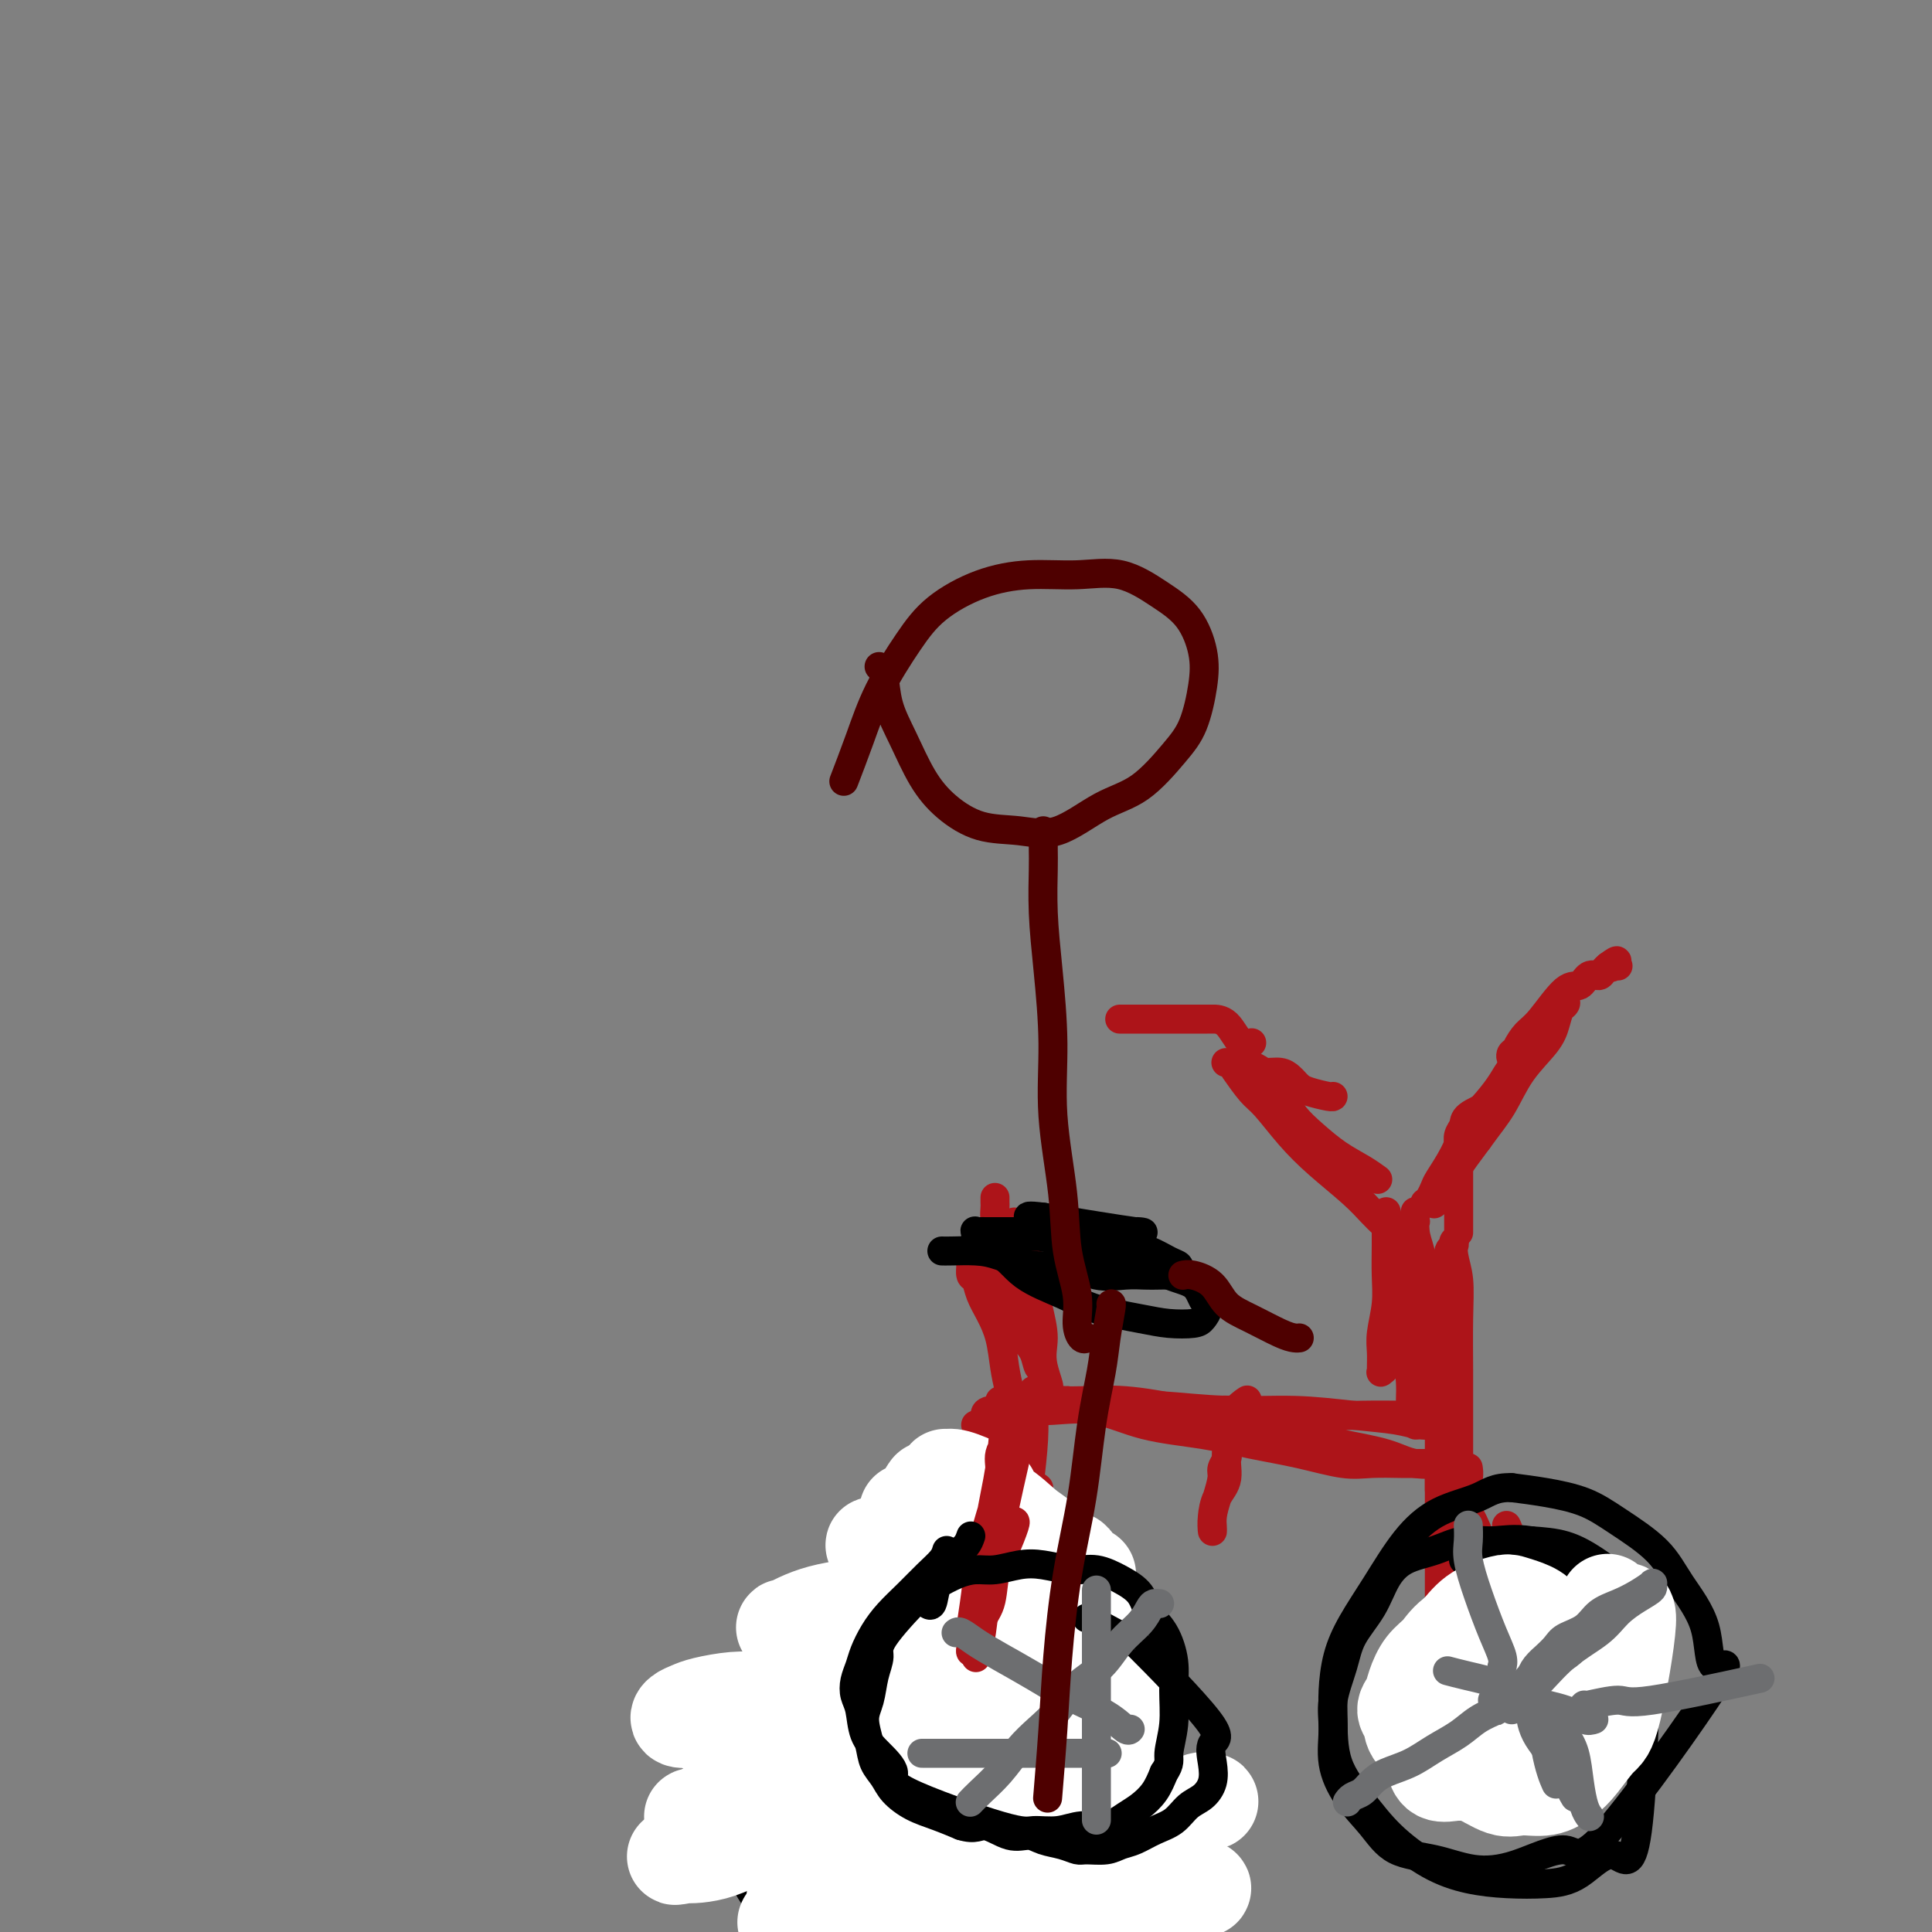 <svg viewBox='0 0 400 400' version='1.1' xmlns='http://www.w3.org/2000/svg' xmlns:xlink='http://www.w3.org/1999/xlink'><rect x="0" y="0" width="400" height="400" fill="#808080" stroke="none"/><g fill='none' stroke='#AD1419' stroke-width='6' stroke-linecap='round' stroke-linejoin='round'><path d='M232,211c0.052,0.000 0.103,0.000 0,0c-0.103,-0.000 -0.361,-0.000 0,0c0.361,0.000 1.342,0.000 2,0c0.658,-0.000 0.992,-0.000 2,0c1.008,0.000 2.689,0.000 4,0c1.311,-0.000 2.250,-0.000 3,0c0.750,0.000 1.310,0.000 2,0c0.690,-0.000 1.509,-0.000 2,0c0.491,0.000 0.655,0.000 1,0c0.345,-0.000 0.872,-0.000 1,0c0.128,0.000 -0.142,0.001 0,0c0.142,-0.001 0.697,-0.004 1,0c0.303,0.004 0.355,0.015 1,0c0.645,-0.015 1.884,-0.056 3,1c1.116,1.056 2.108,3.207 3,4c0.892,0.793 1.683,0.226 2,0c0.317,-0.226 0.158,-0.113 0,0'/><path d='M254,220c0.058,0.002 0.117,0.003 0,0c-0.117,-0.003 -0.408,-0.011 0,0c0.408,0.011 1.516,0.041 2,0c0.484,-0.041 0.343,-0.151 1,0c0.657,0.151 2.112,0.565 3,1c0.888,0.435 1.207,0.890 2,1c0.793,0.110 2.059,-0.125 3,0c0.941,0.125 1.559,0.612 2,1c0.441,0.388 0.707,0.678 1,1c0.293,0.322 0.615,0.675 1,1c0.385,0.325 0.835,0.623 2,1c1.165,0.377 3.044,0.832 4,1c0.956,0.168 0.987,0.048 1,0c0.013,-0.048 0.006,-0.024 0,0'/><path d='M256,222c-0.280,-0.401 -0.560,-0.801 0,0c0.560,0.801 1.959,2.804 3,4c1.041,1.196 1.724,1.584 3,3c1.276,1.416 3.144,3.861 5,6c1.856,2.139 3.699,3.971 6,6c2.301,2.029 5.060,4.255 7,6c1.940,1.745 3.061,3.008 4,4c0.939,0.992 1.697,1.712 2,2c0.303,0.288 0.152,0.144 0,0'/><path d='M262,224c0.073,-0.078 0.146,-0.157 0,0c-0.146,0.157 -0.512,0.548 0,1c0.512,0.452 1.900,0.964 3,2c1.100,1.036 1.910,2.597 3,4c1.090,1.403 2.461,2.650 4,4c1.539,1.350 3.248,2.805 5,4c1.752,1.195 3.549,2.129 5,3c1.451,0.871 2.558,1.677 3,2c0.442,0.323 0.221,0.161 0,0'/><path d='M302,255c0.000,0.161 0.000,0.322 0,0c-0.000,-0.322 -0.000,-1.125 0,-2c0.000,-0.875 0.000,-1.820 0,-3c-0.000,-1.180 -0.001,-2.595 0,-4c0.001,-1.405 0.004,-2.799 0,-4c-0.004,-1.201 -0.015,-2.208 0,-3c0.015,-0.792 0.057,-1.368 0,-2c-0.057,-0.632 -0.211,-1.318 0,-2c0.211,-0.682 0.789,-1.360 1,-2c0.211,-0.640 0.057,-1.244 1,-2c0.943,-0.756 2.985,-1.665 4,-2c1.015,-0.335 1.004,-0.096 1,0c-0.004,0.096 -0.002,0.048 0,0'/><path d='M295,249c0.320,-0.227 0.640,-0.454 1,-1c0.360,-0.546 0.760,-1.412 1,-2c0.240,-0.588 0.319,-0.898 1,-2c0.681,-1.102 1.964,-2.995 3,-5c1.036,-2.005 1.827,-4.123 3,-6c1.173,-1.877 2.730,-3.512 4,-5c1.270,-1.488 2.253,-2.830 3,-4c0.747,-1.170 1.258,-2.170 2,-3c0.742,-0.830 1.717,-1.490 2,-2c0.283,-0.510 -0.125,-0.869 0,-1c0.125,-0.131 0.782,-0.035 1,0c0.218,0.035 -0.004,0.009 0,0c0.004,-0.009 0.233,-0.002 0,0c-0.233,0.002 -0.926,0.000 -1,0c-0.074,-0.000 0.473,0.001 0,1c-0.473,0.999 -1.965,2.994 -3,5c-1.035,2.006 -1.612,4.023 -3,6c-1.388,1.977 -3.588,3.913 -5,6c-1.412,2.087 -2.037,4.324 -3,6c-0.963,1.676 -2.265,2.789 -3,4c-0.735,1.211 -0.904,2.518 -1,3c-0.096,0.482 -0.118,0.140 0,0c0.118,-0.140 0.378,-0.076 1,-1c0.622,-0.924 1.606,-2.835 3,-5c1.394,-2.165 3.197,-4.582 5,-7'/><path d='M306,236c2.355,-3.255 3.744,-4.893 5,-7c1.256,-2.107 2.379,-4.683 4,-7c1.621,-2.317 3.741,-4.376 5,-6c1.259,-1.624 1.658,-2.812 2,-4c0.342,-1.188 0.628,-2.376 1,-3c0.372,-0.624 0.832,-0.685 1,-1c0.168,-0.315 0.045,-0.884 0,-1c-0.045,-0.116 -0.010,0.221 0,0c0.010,-0.221 -0.003,-1.000 0,-1c0.003,0.000 0.024,0.779 0,1c-0.024,0.221 -0.093,-0.117 0,0c0.093,0.117 0.349,0.690 0,1c-0.349,0.310 -1.302,0.359 -2,1c-0.698,0.641 -1.140,1.876 -2,3c-0.860,1.124 -2.137,2.139 -3,3c-0.863,0.861 -1.311,1.570 -2,2c-0.689,0.430 -1.617,0.583 -2,1c-0.383,0.417 -0.220,1.098 0,1c0.220,-0.098 0.496,-0.977 1,-2c0.504,-1.023 1.237,-2.191 2,-3c0.763,-0.809 1.556,-1.260 3,-3c1.444,-1.740 3.538,-4.770 5,-6c1.462,-1.230 2.290,-0.659 3,-1c0.710,-0.341 1.301,-1.594 2,-2c0.699,-0.406 1.507,0.036 2,0c0.493,-0.036 0.671,-0.548 1,-1c0.329,-0.452 0.808,-0.843 1,-1c0.192,-0.157 0.096,-0.078 0,0'/><path d='M333,200c2.872,-2.166 1.553,-0.581 1,0c-0.553,0.581 -0.341,0.156 0,0c0.341,-0.156 0.812,-0.045 1,0c0.188,0.045 0.094,0.022 0,0'/><path d='M287,251c0.001,-0.113 0.001,-0.227 0,0c-0.001,0.227 -0.004,0.794 0,2c0.004,1.206 0.015,3.050 0,5c-0.015,1.950 -0.057,4.007 0,6c0.057,1.993 0.212,3.921 0,6c-0.212,2.079 -0.790,4.309 -1,6c-0.210,1.691 -0.052,2.843 0,4c0.052,1.157 -0.002,2.320 0,3c0.002,0.680 0.060,0.876 0,1c-0.060,0.124 -0.238,0.177 0,0c0.238,-0.177 0.891,-0.584 1,-1c0.109,-0.416 -0.325,-0.841 0,-2c0.325,-1.159 1.410,-3.052 2,-5c0.590,-1.948 0.684,-3.952 1,-6c0.316,-2.048 0.855,-4.142 1,-6c0.145,-1.858 -0.105,-3.480 0,-5c0.105,-1.520 0.564,-2.936 1,-4c0.436,-1.064 0.848,-1.775 1,-2c0.152,-0.225 0.043,0.037 0,0c-0.043,-0.037 -0.022,-0.373 0,-1c0.022,-0.627 0.044,-1.545 0,-1c-0.044,0.545 -0.156,2.552 0,4c0.156,1.448 0.578,2.337 1,4c0.422,1.663 0.844,4.102 1,7c0.156,2.898 0.044,6.257 0,9c-0.044,2.743 -0.022,4.872 0,7'/><path d='M295,282c0.309,6.390 0.082,7.365 0,8c-0.082,0.635 -0.019,0.932 0,1c0.019,0.068 -0.006,-0.091 0,0c0.006,0.091 0.042,0.432 0,0c-0.042,-0.432 -0.161,-1.636 0,-3c0.161,-1.364 0.604,-2.888 1,-5c0.396,-2.112 0.746,-4.811 1,-7c0.254,-2.189 0.411,-3.867 1,-6c0.589,-2.133 1.608,-4.721 2,-6c0.392,-1.279 0.157,-1.249 0,-2c-0.157,-0.751 -0.234,-2.283 0,-3c0.234,-0.717 0.781,-0.620 1,-1c0.219,-0.380 0.111,-1.238 0,-1c-0.111,0.238 -0.226,1.573 0,3c0.226,1.427 0.793,2.945 1,5c0.207,2.055 0.056,4.645 0,8c-0.056,3.355 -0.015,7.474 0,11c0.015,3.526 0.004,6.461 0,9c-0.004,2.539 -0.001,4.684 0,6c0.001,1.316 0.000,1.805 0,2c-0.000,0.195 -0.000,0.098 0,0'/><path d='M290,267c0.033,0.001 0.065,0.002 0,0c-0.065,-0.002 -0.229,-0.008 0,1c0.229,1.008 0.850,3.030 1,5c0.150,1.970 -0.170,3.887 0,6c0.170,2.113 0.830,4.423 1,7c0.170,2.577 -0.150,5.423 0,7c0.150,1.577 0.771,1.886 1,2c0.229,0.114 0.065,0.033 0,0c-0.065,-0.033 -0.033,-0.016 0,0'/><path d='M298,279c0.000,0.043 0.000,0.087 0,0c0.000,-0.087 0.000,-0.303 0,0c0.000,0.303 0.000,1.126 0,3c0.000,1.874 0.000,4.801 0,8c0.000,3.199 0.000,6.672 0,9c0.000,2.328 0.000,3.511 0,5c0.000,1.489 0.000,3.282 0,4c0.000,0.718 0.000,0.359 0,0'/><path d='M298,295c0.355,-0.025 0.709,-0.049 0,0c-0.709,0.049 -2.483,0.172 -4,0c-1.517,-0.172 -2.778,-0.638 -5,-1c-2.222,-0.362 -5.405,-0.620 -9,-1c-3.595,-0.380 -7.600,-0.883 -12,-1c-4.400,-0.117 -9.193,0.151 -14,0c-4.807,-0.151 -9.627,-0.721 -14,-1c-4.373,-0.279 -8.300,-0.267 -12,0c-3.700,0.267 -7.174,0.789 -10,1c-2.826,0.211 -5.006,0.110 -7,0c-1.994,-0.110 -3.803,-0.229 -5,0c-1.197,0.229 -1.781,0.807 -2,1c-0.219,0.193 -0.071,-0.000 0,0c0.071,0.000 0.066,0.194 0,0c-0.066,-0.194 -0.194,-0.774 1,-1c1.194,-0.226 3.709,-0.097 6,0c2.291,0.097 4.359,0.162 7,0c2.641,-0.162 5.854,-0.549 9,0c3.146,0.549 6.224,2.036 10,3c3.776,0.964 8.251,1.407 12,2c3.749,0.593 6.772,1.336 10,2c3.228,0.664 6.661,1.250 10,2c3.339,0.750 6.585,1.665 9,2c2.415,0.335 3.998,0.090 6,0c2.002,-0.090 4.424,-0.024 6,0c1.576,0.024 2.308,0.007 3,0c0.692,-0.007 1.346,-0.003 2,0'/><path d='M295,303c2.427,0.096 -0.006,0.336 -2,0c-1.994,-0.336 -3.549,-1.248 -6,-2c-2.451,-0.752 -5.798,-1.344 -9,-2c-3.202,-0.656 -6.261,-1.377 -10,-2c-3.739,-0.623 -8.160,-1.148 -12,-2c-3.840,-0.852 -7.101,-2.032 -11,-3c-3.899,-0.968 -8.437,-1.723 -12,-2c-3.563,-0.277 -6.150,-0.074 -9,0c-2.850,0.074 -5.961,0.020 -8,0c-2.039,-0.020 -3.005,-0.005 -4,0c-0.995,0.005 -2.018,0.001 -3,0c-0.982,-0.001 -1.923,0.003 -2,0c-0.077,-0.003 0.711,-0.011 2,0c1.289,0.011 3.079,0.040 5,0c1.921,-0.040 3.973,-0.151 7,0c3.027,0.151 7.029,0.562 11,1c3.971,0.438 7.909,0.902 12,1c4.091,0.098 8.334,-0.170 13,0c4.666,0.170 9.756,0.777 14,1c4.244,0.223 7.643,0.060 11,0c3.357,-0.060 6.674,-0.017 8,0c1.326,0.017 0.663,0.009 0,0'/><path d='M210,295c0.088,-0.391 0.175,-0.782 0,-2c-0.175,-1.218 -0.614,-3.263 -1,-5c-0.386,-1.737 -0.719,-3.166 -1,-5c-0.281,-1.834 -0.510,-4.073 -1,-6c-0.490,-1.927 -1.241,-3.543 -2,-5c-0.759,-1.457 -1.524,-2.754 -2,-4c-0.476,-1.246 -0.661,-2.440 -1,-3c-0.339,-0.560 -0.832,-0.487 -1,-1c-0.168,-0.513 -0.012,-1.614 0,-2c0.012,-0.386 -0.120,-0.057 0,0c0.120,0.057 0.493,-0.158 1,0c0.507,0.158 1.148,0.688 2,2c0.852,1.312 1.916,3.406 3,5c1.084,1.594 2.189,2.688 3,4c0.811,1.312 1.328,2.842 2,4c0.672,1.158 1.501,1.942 2,3c0.499,1.058 0.670,2.388 1,3c0.330,0.612 0.820,0.504 1,1c0.180,0.496 0.048,1.595 0,2c-0.048,0.405 -0.014,0.116 0,0c0.014,-0.116 0.007,-0.058 0,0'/><path d='M216,286c2.308,3.317 0.577,-0.391 0,-3c-0.577,-2.609 0.000,-4.120 0,-6c-0.000,-1.880 -0.577,-4.129 -1,-6c-0.423,-1.871 -0.691,-3.366 -1,-5c-0.309,-1.634 -0.657,-3.408 -1,-5c-0.343,-1.592 -0.680,-3.001 -1,-4c-0.320,-0.999 -0.622,-1.588 -1,-2c-0.378,-0.412 -0.833,-0.646 -1,-1c-0.167,-0.354 -0.045,-0.826 0,-1c0.045,-0.174 0.013,-0.050 0,0c-0.013,0.050 -0.006,0.025 0,0'/><path d='M206,248c0.000,-0.007 0.000,-0.014 0,0c-0.000,0.014 -0.001,0.050 0,0c0.001,-0.050 0.003,-0.185 0,0c-0.003,0.185 -0.010,0.689 0,1c0.010,0.311 0.038,0.428 0,1c-0.038,0.572 -0.141,1.599 0,3c0.141,1.401 0.525,3.178 1,5c0.475,1.822 1.042,3.690 2,6c0.958,2.310 2.308,5.063 3,7c0.692,1.937 0.725,3.060 1,4c0.275,0.940 0.793,1.697 1,2c0.207,0.303 0.104,0.151 0,0'/><path d='M221,290c0.072,-0.006 0.144,-0.013 0,0c-0.144,0.013 -0.502,0.045 -1,0c-0.498,-0.045 -1.134,-0.166 -2,0c-0.866,0.166 -1.962,0.618 -3,1c-1.038,0.382 -2.019,0.695 -3,1c-0.981,0.305 -1.960,0.604 -3,1c-1.040,0.396 -2.139,0.891 -3,1c-0.861,0.109 -1.485,-0.167 -2,0c-0.515,0.167 -0.922,0.777 -1,1c-0.078,0.223 0.171,0.060 0,0c-0.171,-0.060 -0.763,-0.017 -1,0c-0.237,0.017 -0.118,0.009 0,0'/><path d='M205,297c-0.682,0.740 -1.364,1.480 -2,2c-0.636,0.520 -1.226,0.818 -2,2c-0.774,1.182 -1.733,3.246 -3,5c-1.267,1.754 -2.844,3.196 -4,5c-1.156,1.804 -1.892,3.968 -3,6c-1.108,2.032 -2.588,3.932 -4,6c-1.412,2.068 -2.757,4.306 -4,6c-1.243,1.694 -2.386,2.846 -3,4c-0.614,1.154 -0.701,2.309 -1,3c-0.299,0.691 -0.811,0.917 -1,1c-0.189,0.083 -0.054,0.024 0,0c0.054,-0.024 0.027,-0.012 0,0'/><path d='M216,288c-0.127,0.538 -0.253,1.075 -1,2c-0.747,0.925 -2.114,2.237 -4,4c-1.886,1.763 -4.291,3.976 -5,5c-0.709,1.024 0.279,0.859 -5,7c-5.279,6.141 -16.826,18.587 -22,24c-5.174,5.413 -3.974,3.791 -4,4c-0.026,0.209 -1.276,2.249 -2,3c-0.724,0.751 -0.921,0.215 -1,0c-0.079,-0.215 -0.039,-0.107 0,0'/><path d='M214,291c-0.022,-0.023 -0.043,-0.047 0,1c0.043,1.047 0.152,3.164 0,6c-0.152,2.836 -0.565,6.392 -1,10c-0.435,3.608 -0.891,7.267 -1,11c-0.109,3.733 0.128,7.541 0,11c-0.128,3.459 -0.623,6.568 -1,9c-0.377,2.432 -0.637,4.185 -1,6c-0.363,1.815 -0.831,3.690 -1,5c-0.169,1.310 -0.041,2.053 0,2c0.041,-0.053 -0.005,-0.901 0,-1c0.005,-0.099 0.061,0.553 0,0c-0.061,-0.553 -0.238,-2.311 0,-4c0.238,-1.689 0.889,-3.310 1,-6c0.111,-2.690 -0.320,-6.448 0,-9c0.320,-2.552 1.392,-3.899 2,-6c0.608,-2.101 0.751,-4.955 1,-7c0.249,-2.045 0.603,-3.280 1,-5c0.397,-1.720 0.838,-3.925 1,-5c0.162,-1.075 0.043,-1.020 0,-1c-0.043,0.020 -0.012,0.006 0,0c0.012,-0.006 0.006,-0.003 0,0'/><path d='M298,301c-0.000,-0.112 -0.000,-0.223 0,0c0.000,0.223 0.000,0.781 0,2c-0.000,1.219 -0.000,3.100 0,5c0.000,1.900 0.000,3.818 0,6c-0.000,2.182 -0.000,4.627 0,7c0.000,2.373 0.000,4.675 0,7c-0.000,2.325 -0.000,4.674 0,6c0.000,1.326 0.000,1.631 0,2c-0.000,0.369 -0.001,0.803 0,1c0.001,0.197 0.004,0.158 0,0c-0.004,-0.158 -0.013,-0.433 0,-1c0.013,-0.567 0.049,-1.424 0,-2c-0.049,-0.576 -0.182,-0.871 0,-2c0.182,-1.129 0.679,-3.093 1,-5c0.321,-1.907 0.464,-3.758 1,-6c0.536,-2.242 1.464,-4.874 2,-7c0.536,-2.126 0.680,-3.745 1,-5c0.320,-1.255 0.817,-2.146 1,-3c0.183,-0.854 0.052,-1.673 0,-2c-0.052,-0.327 -0.026,-0.164 0,0'/><path d='M300,304c-0.154,0.498 -0.309,0.996 0,2c0.309,1.004 1.080,2.512 2,4c0.920,1.488 1.989,2.954 3,5c1.011,2.046 1.963,4.670 3,7c1.037,2.330 2.159,4.366 3,6c0.841,1.634 1.402,2.867 2,4c0.598,1.133 1.234,2.166 2,3c0.766,0.834 1.663,1.470 2,2c0.337,0.530 0.116,0.955 0,1c-0.116,0.045 -0.125,-0.291 0,-1c0.125,-0.709 0.383,-1.791 0,-3c-0.383,-1.209 -1.409,-2.544 -2,-4c-0.591,-1.456 -0.747,-3.031 -1,-5c-0.253,-1.969 -0.604,-4.332 -1,-6c-0.396,-1.668 -0.837,-2.641 -1,-3c-0.163,-0.359 -0.046,-0.102 0,0c0.046,0.102 0.023,0.051 0,0'/></g>
<g fill='none' stroke='#000000' stroke-width='6' stroke-linecap='round' stroke-linejoin='round'><path d='M161,344c0.293,0.114 0.586,0.227 0,1c-0.586,0.773 -2.053,2.204 -3,4c-0.947,1.796 -1.376,3.957 -2,6c-0.624,2.043 -1.443,3.970 -2,6c-0.557,2.030 -0.850,4.164 -1,6c-0.150,1.836 -0.155,3.376 0,5c0.155,1.624 0.470,3.334 1,5c0.530,1.666 1.274,3.289 2,5c0.726,1.711 1.433,3.508 3,5c1.567,1.492 3.995,2.677 6,4c2.005,1.323 3.586,2.784 6,4c2.414,1.216 5.662,2.185 8,3c2.338,0.815 3.766,1.474 6,2c2.234,0.526 5.273,0.918 8,1c2.727,0.082 5.142,-0.147 7,-1c1.858,-0.853 3.158,-2.331 5,-4c1.842,-1.669 4.224,-3.528 6,-5c1.776,-1.472 2.945,-2.558 4,-4c1.055,-1.442 1.997,-3.239 3,-5c1.003,-1.761 2.067,-3.487 3,-5c0.933,-1.513 1.736,-2.814 2,-4c0.264,-1.186 -0.010,-2.258 0,-4c0.010,-1.742 0.305,-4.154 0,-6c-0.305,-1.846 -1.209,-3.124 -2,-5c-0.791,-1.876 -1.470,-4.348 -3,-6c-1.530,-1.652 -3.912,-2.483 -6,-4c-2.088,-1.517 -3.882,-3.719 -6,-5c-2.118,-1.281 -4.559,-1.640 -7,-2'/><path d='M199,341c-4.189,-2.319 -5.163,-2.615 -7,-3c-1.837,-0.385 -4.539,-0.859 -7,-1c-2.461,-0.141 -4.681,0.050 -7,0c-2.319,-0.050 -4.736,-0.343 -7,0c-2.264,0.343 -4.375,1.320 -6,2c-1.625,0.680 -2.765,1.063 -4,2c-1.235,0.937 -2.566,2.429 -4,4c-1.434,1.571 -2.971,3.222 -4,5c-1.029,1.778 -1.549,3.685 -2,6c-0.451,2.315 -0.831,5.038 -1,8c-0.169,2.962 -0.126,6.161 0,9c0.126,2.839 0.334,5.316 1,8c0.666,2.684 1.790,5.574 3,8c1.210,2.426 2.508,4.387 4,6c1.492,1.613 3.180,2.877 5,4c1.820,1.123 3.773,2.103 6,3c2.227,0.897 4.730,1.710 7,2c2.270,0.290 4.308,0.056 7,0c2.692,-0.056 6.039,0.067 9,0c2.961,-0.067 5.535,-0.325 8,-1c2.465,-0.675 4.820,-1.766 7,-2c2.180,-0.234 4.186,0.389 8,-3c3.814,-3.389 9.438,-10.792 12,-15c2.562,-4.208 2.063,-5.222 2,-7c-0.063,-1.778 0.309,-4.319 0,-7c-0.309,-2.681 -1.299,-5.502 -2,-8c-0.701,-2.498 -1.112,-4.672 -2,-7c-0.888,-2.328 -2.254,-4.808 -4,-7c-1.746,-2.192 -3.873,-4.096 -6,-6'/><path d='M215,341c-2.328,-2.912 -3.149,-3.692 -5,-5c-1.851,-1.308 -4.734,-3.144 -7,-4c-2.266,-0.856 -3.917,-0.734 -6,-1c-2.083,-0.266 -4.598,-0.921 -7,-1c-2.402,-0.079 -4.690,0.418 -7,1c-2.310,0.582 -4.642,1.249 -7,2c-2.358,0.751 -4.744,1.587 -7,3c-2.256,1.413 -4.384,3.404 -6,5c-1.616,1.596 -2.721,2.795 -4,4c-1.279,1.205 -2.732,2.414 -4,4c-1.268,1.586 -2.352,3.550 -3,5c-0.648,1.450 -0.859,2.387 -1,4c-0.141,1.613 -0.213,3.901 0,6c0.213,2.099 0.712,4.009 1,6c0.288,1.991 0.364,4.062 1,6c0.636,1.938 1.833,3.741 3,6c1.167,2.259 2.304,4.974 4,7c1.696,2.026 3.950,3.363 6,5c2.050,1.637 3.896,3.574 6,5c2.104,1.426 4.465,2.341 7,3c2.535,0.659 5.244,1.064 8,1c2.756,-0.064 5.558,-0.595 7,0c1.442,0.595 1.525,2.318 8,0c6.475,-2.318 19.343,-8.676 25,-12c5.657,-3.324 4.104,-3.613 4,-5c-0.104,-1.387 1.241,-3.874 2,-6c0.759,-2.126 0.931,-3.893 1,-6c0.069,-2.107 0.034,-4.553 0,-7'/><path d='M234,367c-0.165,-3.256 -1.077,-4.897 -2,-7c-0.923,-2.103 -1.857,-4.669 -3,-7c-1.143,-2.331 -2.494,-4.428 -4,-6c-1.506,-1.572 -3.166,-2.620 -5,-4c-1.834,-1.380 -3.840,-3.093 -6,-4c-2.160,-0.907 -4.472,-1.009 -7,-1c-2.528,0.009 -5.271,0.129 -8,0c-2.729,-0.129 -5.442,-0.508 -8,0c-2.558,0.508 -4.959,1.901 -8,3c-3.041,1.099 -6.722,1.903 -9,3c-2.278,1.097 -3.152,2.488 -4,3c-0.848,0.512 -1.671,0.146 -2,0c-0.329,-0.146 -0.165,-0.073 0,0'/></g>
<g fill='none' stroke='#FFFFFF' stroke-width='20' stroke-linecap='round' stroke-linejoin='round'><path d='M161,352c-1.286,0.024 -2.572,0.048 -4,0c-1.428,-0.048 -2.999,-0.167 -5,0c-2.001,0.167 -4.434,0.619 -6,1c-1.566,0.381 -2.267,0.692 -3,1c-0.733,0.308 -1.497,0.612 -2,1c-0.503,0.388 -0.743,0.860 0,1c0.743,0.140 2.471,-0.052 5,0c2.529,0.052 5.859,0.348 10,0c4.141,-0.348 9.094,-1.338 14,-2c4.906,-0.662 9.767,-0.994 15,-2c5.233,-1.006 10.840,-2.685 16,-4c5.160,-1.315 9.872,-2.264 14,-3c4.128,-0.736 7.671,-1.257 10,-2c2.329,-0.743 3.445,-1.706 4,-2c0.555,-0.294 0.549,0.082 0,0c-0.549,-0.082 -1.643,-0.621 -4,0c-2.357,0.621 -5.979,2.402 -10,4c-4.021,1.598 -8.441,3.012 -14,5c-5.559,1.988 -12.256,4.551 -18,7c-5.744,2.449 -10.534,4.785 -15,7c-4.466,2.215 -8.607,4.307 -12,6c-3.393,1.693 -6.036,2.985 -8,4c-1.964,1.015 -3.247,1.753 -4,2c-0.753,0.247 -0.975,0.004 0,0c0.975,-0.004 3.147,0.230 6,0c2.853,-0.230 6.387,-0.923 11,-2c4.613,-1.077 10.307,-2.539 16,-4'/><path d='M177,370c8.160,-1.858 12.060,-3.503 17,-5c4.940,-1.497 10.921,-2.847 16,-4c5.079,-1.153 9.258,-2.109 13,-3c3.742,-0.891 7.047,-1.717 9,-2c1.953,-0.283 2.552,-0.021 3,0c0.448,0.021 0.744,-0.197 0,0c-0.744,0.197 -2.527,0.810 -5,2c-2.473,1.190 -5.637,2.958 -10,5c-4.363,2.042 -9.926,4.358 -15,7c-5.074,2.642 -9.658,5.612 -14,8c-4.342,2.388 -8.442,4.196 -12,6c-3.558,1.804 -6.573,3.603 -9,5c-2.427,1.397 -4.265,2.390 -5,3c-0.735,0.610 -0.368,0.836 0,1c0.368,0.164 0.735,0.265 3,0c2.265,-0.265 6.427,-0.895 11,-2c4.573,-1.105 9.558,-2.686 15,-4c5.442,-1.314 11.341,-2.362 17,-4c5.659,-1.638 11.076,-3.866 16,-5c4.924,-1.134 9.354,-1.176 13,-2c3.646,-0.824 6.508,-2.432 8,-3c1.492,-0.568 1.614,-0.097 2,0c0.386,0.097 1.036,-0.181 0,0c-1.036,0.181 -3.759,0.820 -7,2c-3.241,1.180 -7.001,2.903 -12,5c-4.999,2.097 -11.237,4.570 -17,7c-5.763,2.430 -11.050,4.816 -16,7c-4.950,2.184 -9.564,4.165 -14,6c-4.436,1.835 -8.696,3.524 -10,5c-1.304,1.476 0.348,2.738 2,4'/><path d='M176,409c2.326,0.297 7.142,-0.959 12,-2c4.858,-1.041 9.756,-1.866 15,-3c5.244,-1.134 10.832,-2.577 16,-4c5.168,-1.423 9.917,-2.826 14,-4c4.083,-1.174 7.501,-2.118 10,-3c2.499,-0.882 4.078,-1.702 5,-2c0.922,-0.298 1.187,-0.073 1,0c-0.187,0.073 -0.827,-0.006 -3,0c-2.173,0.006 -5.880,0.098 -10,0c-4.120,-0.098 -8.652,-0.387 -14,0c-5.348,0.387 -11.512,1.449 -17,2c-5.488,0.551 -10.302,0.593 -15,1c-4.698,0.407 -9.282,1.181 -13,2c-3.718,0.819 -6.572,1.682 -9,2c-2.428,0.318 -4.432,0.090 -5,0c-0.568,-0.090 0.300,-0.044 0,0c-0.300,0.044 -1.769,0.085 5,-2c6.769,-2.085 21.776,-6.296 31,-9c9.224,-2.704 12.666,-3.900 15,-5c2.334,-1.100 3.559,-2.102 6,-3c2.441,-0.898 6.096,-1.691 9,-3c2.904,-1.309 5.056,-3.134 6,-4c0.944,-0.866 0.680,-0.774 0,-1c-0.680,-0.226 -1.774,-0.770 -4,-1c-2.226,-0.230 -5.583,-0.147 -10,0c-4.417,0.147 -9.893,0.357 -16,1c-6.107,0.643 -12.843,1.719 -19,3c-6.157,1.281 -11.735,2.768 -17,4c-5.265,1.232 -10.219,2.209 -14,3c-3.781,0.791 -6.391,1.395 -9,2'/><path d='M146,383c-9.956,2.085 -5.345,1.299 -4,1c1.345,-0.299 -0.575,-0.109 0,0c0.575,0.109 3.644,0.137 7,-1c3.356,-1.137 6.998,-3.438 12,-5c5.002,-1.562 11.365,-2.386 17,-4c5.635,-1.614 10.541,-4.017 16,-6c5.459,-1.983 11.469,-3.544 16,-5c4.531,-1.456 7.581,-2.806 10,-4c2.419,-1.194 4.206,-2.230 5,-3c0.794,-0.770 0.596,-1.272 0,-2c-0.596,-0.728 -1.590,-1.680 -4,-2c-2.410,-0.320 -6.235,-0.006 -11,0c-4.765,0.006 -10.468,-0.296 -16,0c-5.532,0.296 -10.892,1.190 -16,2c-5.108,0.810 -9.964,1.536 -14,2c-4.036,0.464 -7.252,0.665 -10,1c-2.748,0.335 -5.026,0.804 -6,1c-0.974,0.196 -0.642,0.121 0,0c0.642,-0.121 1.595,-0.286 4,-1c2.405,-0.714 6.261,-1.977 11,-3c4.739,-1.023 10.361,-1.806 16,-3c5.639,-1.194 11.296,-2.801 17,-4c5.704,-1.199 11.456,-1.992 16,-3c4.544,-1.008 7.881,-2.232 11,-3c3.119,-0.768 6.020,-1.082 6,-2c-0.020,-0.918 -2.961,-2.442 -5,-3c-2.039,-0.558 -3.175,-0.150 -6,0c-2.825,0.150 -7.337,0.040 -12,0c-4.663,-0.040 -9.475,-0.012 -14,0c-4.525,0.012 -8.762,0.006 -13,0'/><path d='M179,336c-8.570,0.223 -7.495,0.782 -9,1c-1.505,0.218 -5.590,0.095 -7,0c-1.410,-0.095 -0.144,-0.162 0,0c0.144,0.162 -0.833,0.552 0,0c0.833,-0.552 3.477,-2.046 7,-3c3.523,-0.954 7.925,-1.369 12,-2c4.075,-0.631 7.823,-1.479 12,-2c4.177,-0.521 8.781,-0.713 13,-1c4.219,-0.287 8.051,-0.667 11,-1c2.949,-0.333 5.016,-0.619 6,-1c0.984,-0.381 0.887,-0.856 1,-1c0.113,-0.144 0.438,0.045 0,0c-0.438,-0.045 -1.638,-0.323 -4,-1c-2.362,-0.677 -5.885,-1.755 -9,-2c-3.115,-0.245 -5.824,0.341 -9,0c-3.176,-0.341 -6.821,-1.608 -10,-2c-3.179,-0.392 -5.892,0.091 -8,0c-2.108,-0.091 -3.612,-0.755 -4,-1c-0.388,-0.245 0.341,-0.072 2,0c1.659,0.072 4.248,0.044 7,0c2.752,-0.044 5.666,-0.103 9,0c3.334,0.103 7.087,0.367 10,1c2.913,0.633 4.987,1.635 7,2c2.013,0.365 3.966,0.092 5,0c1.034,-0.092 1.150,-0.002 1,0c-0.150,0.002 -0.566,-0.082 -1,0c-0.434,0.082 -0.886,0.330 -2,0c-1.114,-0.330 -2.890,-1.237 -5,-2c-2.110,-0.763 -4.555,-1.381 -7,-2'/><path d='M207,319c-3.444,-0.962 -5.052,-1.368 -7,-2c-1.948,-0.632 -4.234,-1.491 -6,-2c-1.766,-0.509 -3.013,-0.670 -4,-1c-0.987,-0.330 -1.714,-0.830 -2,-1c-0.286,-0.170 -0.131,-0.011 0,0c0.131,0.011 0.236,-0.125 1,0c0.764,0.125 2.185,0.510 4,1c1.815,0.490 4.022,1.084 6,2c1.978,0.916 3.727,2.153 6,3c2.273,0.847 5.068,1.303 7,2c1.932,0.697 2.999,1.636 4,2c1.001,0.364 1.937,0.152 2,0c0.063,-0.152 -0.745,-0.243 -2,-1c-1.255,-0.757 -2.957,-2.179 -4,-3c-1.043,-0.821 -1.426,-1.041 -5,-3c-3.574,-1.959 -10.338,-5.658 -13,-7c-2.662,-1.342 -1.221,-0.327 -1,0c0.221,0.327 -0.778,-0.032 -1,0c-0.222,0.032 0.334,0.456 1,1c0.666,0.544 1.444,1.207 3,2c1.556,0.793 3.891,1.715 6,3c2.109,1.285 3.990,2.933 6,4c2.010,1.067 4.147,1.554 6,2c1.853,0.446 3.422,0.851 4,1c0.578,0.149 0.165,0.043 0,0c-0.165,-0.043 -0.083,-0.021 0,0'/><path d='M218,322c3.440,1.456 0.042,-1.405 -2,-3c-2.042,-1.595 -2.726,-1.923 -4,-3c-1.274,-1.077 -3.136,-2.901 -5,-4c-1.864,-1.099 -3.730,-1.471 -5,-2c-1.270,-0.529 -1.945,-1.215 -3,-2c-1.055,-0.785 -2.490,-1.668 -3,-2c-0.510,-0.332 -0.094,-0.113 0,0c0.094,0.113 -0.132,0.122 0,0c0.132,-0.122 0.623,-0.373 2,0c1.377,0.373 3.640,1.370 5,2c1.360,0.630 1.817,0.894 2,1c0.183,0.106 0.091,0.053 0,0'/></g>
<g fill='none' stroke='#AD1419' stroke-width='6' stroke-linecap='round' stroke-linejoin='round'><path d='M210,315c0.169,-0.033 0.339,-0.067 0,1c-0.339,1.067 -1.186,3.234 -2,5c-0.814,1.766 -1.594,3.131 -2,5c-0.406,1.869 -0.438,4.242 -1,6c-0.562,1.758 -1.653,2.900 -2,4c-0.347,1.100 0.051,2.158 0,3c-0.051,0.842 -0.550,1.467 -1,2c-0.450,0.533 -0.849,0.974 -1,1c-0.151,0.026 -0.052,-0.363 0,-1c0.052,-0.637 0.058,-1.521 0,-2c-0.058,-0.479 -0.179,-0.553 0,-2c0.179,-1.447 0.659,-4.266 1,-7c0.341,-2.734 0.544,-5.381 1,-8c0.456,-2.619 1.166,-5.209 2,-8c0.834,-2.791 1.793,-5.784 2,-8c0.207,-2.216 -0.337,-3.654 0,-5c0.337,-1.346 1.554,-2.599 2,-4c0.446,-1.401 0.119,-2.951 0,-4c-0.119,-1.049 -0.032,-1.597 0,-2c0.032,-0.403 0.010,-0.661 0,-1c-0.010,-0.339 -0.006,-0.758 0,-1c0.006,-0.242 0.014,-0.306 0,0c-0.014,0.306 -0.049,0.983 0,1c0.049,0.017 0.182,-0.625 0,0c-0.182,0.625 -0.678,2.518 -1,5c-0.322,2.482 -0.471,5.553 -1,9c-0.529,3.447 -1.437,7.271 -2,11c-0.563,3.729 -0.782,7.365 -1,11'/><path d='M204,326c-0.940,6.987 -0.789,6.454 -1,8c-0.211,1.546 -0.786,5.172 -1,7c-0.214,1.828 -0.069,1.858 0,2c0.069,0.142 0.063,0.394 0,0c-0.063,-0.394 -0.183,-1.435 0,-2c0.183,-0.565 0.668,-0.654 1,-2c0.332,-1.346 0.511,-3.948 1,-7c0.489,-3.052 1.287,-6.554 2,-10c0.713,-3.446 1.340,-6.836 2,-10c0.660,-3.164 1.354,-6.102 2,-9c0.646,-2.898 1.245,-5.756 2,-8c0.755,-2.244 1.665,-3.873 2,-5c0.335,-1.127 0.096,-1.750 0,-2c-0.096,-0.250 -0.048,-0.125 0,0'/></g>
<g fill='none' stroke='#000000' stroke-width='6' stroke-linecap='round' stroke-linejoin='round'><path d='M201,318c-0.242,0.694 -0.484,1.388 -1,2c-0.516,0.612 -1.305,1.141 -2,2c-0.695,0.859 -1.297,2.048 -2,3c-0.703,0.952 -1.509,1.667 -2,3c-0.491,1.333 -0.668,3.285 -1,4c-0.332,0.715 -0.820,0.192 -1,0c-0.180,-0.192 -0.051,-0.055 0,0c0.051,0.055 0.026,0.027 0,0'/><path d='M196,321c-0.177,0.601 -0.354,1.202 -1,2c-0.646,0.798 -1.759,1.792 -3,3c-1.241,1.208 -2.608,2.630 -4,4c-1.392,1.370 -2.807,2.687 -4,4c-1.193,1.313 -2.163,2.620 -3,4c-0.837,1.380 -1.542,2.832 -2,4c-0.458,1.168 -0.671,2.052 -1,3c-0.329,0.948 -0.774,1.961 -1,3c-0.226,1.039 -0.233,2.106 0,3c0.233,0.894 0.708,1.617 1,3c0.292,1.383 0.403,3.426 1,5c0.597,1.574 1.680,2.681 3,4c1.320,1.319 2.876,2.852 3,4c0.124,1.148 -1.185,1.911 3,4c4.185,2.089 13.865,5.504 19,7c5.135,1.496 5.725,1.074 7,1c1.275,-0.074 3.236,0.199 5,0c1.764,-0.199 3.330,-0.871 5,-1c1.670,-0.129 3.445,0.283 5,0c1.555,-0.283 2.891,-1.261 4,-2c1.109,-0.739 1.991,-1.237 3,-2c1.009,-0.763 2.145,-1.789 3,-3c0.855,-1.211 1.427,-2.605 2,-4'/><path d='M241,367c1.402,-2.028 0.907,-2.598 1,-4c0.093,-1.402 0.775,-3.638 1,-6c0.225,-2.362 -0.007,-4.852 0,-7c0.007,-2.148 0.254,-3.954 0,-6c-0.254,-2.046 -1.008,-4.332 -2,-6c-0.992,-1.668 -2.223,-2.719 -3,-4c-0.777,-1.281 -1.099,-2.792 -2,-4c-0.901,-1.208 -2.382,-2.115 -4,-3c-1.618,-0.885 -3.374,-1.750 -5,-2c-1.626,-0.250 -3.123,0.115 -5,0c-1.877,-0.115 -4.132,-0.708 -6,-1c-1.868,-0.292 -3.347,-0.282 -5,0c-1.653,0.282 -3.481,0.836 -5,1c-1.519,0.164 -2.730,-0.062 -4,0c-1.270,0.062 -2.598,0.414 -4,1c-1.402,0.586 -2.876,1.408 -4,2c-1.124,0.592 -1.897,0.955 -4,3c-2.103,2.045 -5.535,5.770 -7,8c-1.465,2.230 -0.964,2.963 -1,4c-0.036,1.037 -0.610,2.378 -1,4c-0.390,1.622 -0.596,3.526 -1,5c-0.404,1.474 -1.008,2.519 -1,4c0.008,1.481 0.626,3.398 1,5c0.374,1.602 0.504,2.891 1,4c0.496,1.109 1.360,2.040 2,3c0.640,0.960 1.058,1.948 2,3c0.942,1.052 2.407,2.168 4,3c1.593,0.832 3.312,1.381 5,2c1.688,0.619 3.344,1.310 5,2'/><path d='M199,378c3.051,0.958 3.677,-0.147 5,0c1.323,0.147 3.342,1.546 5,2c1.658,0.454 2.956,-0.036 4,0c1.044,0.036 1.833,0.599 3,1c1.167,0.401 2.710,0.640 4,1c1.290,0.360 2.326,0.840 3,1c0.674,0.160 0.987,-0.002 2,0c1.013,0.002 2.725,0.167 4,0c1.275,-0.167 2.112,-0.668 3,-1c0.888,-0.332 1.827,-0.497 3,-1c1.173,-0.503 2.581,-1.344 4,-2c1.419,-0.656 2.850,-1.126 4,-2c1.150,-0.874 2.018,-2.154 3,-3c0.982,-0.846 2.077,-1.260 3,-2c0.923,-0.740 1.674,-1.805 2,-3c0.326,-1.195 0.226,-2.520 0,-4c-0.226,-1.480 -0.579,-3.114 0,-4c0.579,-0.886 2.088,-1.022 -1,-5c-3.088,-3.978 -10.775,-11.798 -14,-15c-3.225,-3.202 -1.988,-1.786 -3,-2c-1.012,-0.214 -4.271,-2.057 -6,-3c-1.729,-0.943 -1.927,-0.985 -2,-1c-0.073,-0.015 -0.021,-0.004 0,0c0.021,0.004 0.010,0.002 0,0'/><path d='M299,336c-0.447,-0.246 -0.894,-0.493 -1,0c-0.106,0.493 0.129,1.724 0,3c-0.129,1.276 -0.624,2.596 -1,4c-0.376,1.404 -0.635,2.893 -1,4c-0.365,1.107 -0.838,1.833 -1,3c-0.162,1.167 -0.013,2.777 0,4c0.013,1.223 -0.111,2.060 0,3c0.111,0.940 0.458,1.985 1,3c0.542,1.015 1.278,2.002 2,3c0.722,0.998 1.430,2.008 2,3c0.570,0.992 1.001,1.966 2,3c0.999,1.034 2.566,2.128 4,3c1.434,0.872 2.734,1.522 4,2c1.266,0.478 2.498,0.783 4,1c1.502,0.217 3.273,0.344 5,0c1.727,-0.344 3.408,-1.160 5,-2c1.592,-0.840 3.093,-1.705 5,-3c1.907,-1.295 4.219,-3.019 6,-5c1.781,-1.981 3.030,-4.217 4,-7c0.970,-2.783 1.661,-6.113 2,-9c0.339,-2.887 0.326,-5.330 0,-8c-0.326,-2.670 -0.966,-5.566 -2,-8c-1.034,-2.434 -2.463,-4.405 -4,-6c-1.537,-1.595 -3.183,-2.814 -5,-4c-1.817,-1.186 -3.805,-2.339 -6,-3c-2.195,-0.661 -4.598,-0.831 -7,-1'/><path d='M317,319c-3.534,-0.592 -5.870,-0.071 -8,0c-2.130,0.071 -4.053,-0.307 -6,0c-1.947,0.307 -3.919,1.298 -6,2c-2.081,0.702 -4.272,1.115 -6,2c-1.728,0.885 -2.992,2.241 -4,4c-1.008,1.759 -1.758,3.921 -3,6c-1.242,2.079 -2.976,4.077 -4,6c-1.024,1.923 -1.339,3.773 -2,6c-0.661,2.227 -1.668,4.831 -2,7c-0.332,2.169 0.011,3.901 0,6c-0.011,2.099 -0.375,4.564 0,7c0.375,2.436 1.490,4.842 3,7c1.510,2.158 3.417,4.067 5,6c1.583,1.933 2.844,3.890 5,5c2.156,1.110 5.209,1.374 8,2c2.791,0.626 5.321,1.616 8,2c2.679,0.384 5.509,0.163 9,-1c3.491,-1.163 7.643,-3.266 10,-3c2.357,0.266 2.917,2.902 9,-4c6.083,-6.902 17.688,-23.341 22,-30c4.312,-6.659 1.330,-3.537 0,-4c-1.330,-0.463 -1.010,-4.512 -2,-8c-0.990,-3.488 -3.291,-6.416 -5,-9c-1.709,-2.584 -2.825,-4.825 -5,-7c-2.175,-2.175 -5.408,-4.284 -8,-6c-2.592,-1.716 -4.544,-3.039 -7,-4c-2.456,-0.961 -5.416,-1.560 -8,-2c-2.584,-0.440 -4.792,-0.720 -7,-1'/><path d='M313,308c-3.513,-0.127 -4.796,1.055 -7,2c-2.204,0.945 -5.329,1.653 -8,3c-2.671,1.347 -4.887,3.332 -7,6c-2.113,2.668 -4.121,6.019 -6,9c-1.879,2.981 -3.628,5.593 -5,8c-1.372,2.407 -2.367,4.609 -3,7c-0.633,2.391 -0.903,4.969 -1,7c-0.097,2.031 -0.020,3.513 0,6c0.020,2.487 -0.017,5.979 1,9c1.017,3.021 3.087,5.569 5,8c1.913,2.431 3.668,4.743 6,7c2.332,2.257 5.240,4.459 8,6c2.760,1.541 5.370,2.421 8,3c2.630,0.579 5.278,0.859 8,1c2.722,0.141 5.519,0.145 8,0c2.481,-0.145 4.647,-0.438 7,-2c2.353,-1.562 4.892,-4.392 7,-4c2.108,0.392 3.783,4.006 5,-5c1.217,-9.006 1.974,-30.631 1,-40c-0.974,-9.369 -3.680,-6.482 -5,-6c-1.320,0.482 -1.254,-1.440 -3,-3c-1.746,-1.560 -5.305,-2.758 -8,-4c-2.695,-1.242 -4.526,-2.529 -7,-3c-2.474,-0.471 -5.591,-0.126 -8,0c-2.409,0.126 -4.110,0.034 -5,0c-0.890,-0.034 -0.969,-0.010 -1,0c-0.031,0.010 -0.016,0.005 0,0'/></g>
<g fill='none' stroke='#FFFFFF' stroke-width='20' stroke-linecap='round' stroke-linejoin='round'><path d='M307,337c-0.039,-0.046 -0.079,-0.091 0,0c0.079,0.091 0.276,0.319 0,1c-0.276,0.681 -1.026,1.817 -2,3c-0.974,1.183 -2.174,2.414 -3,4c-0.826,1.586 -1.279,3.528 -2,5c-0.721,1.472 -1.710,2.473 -2,4c-0.290,1.527 0.120,3.580 0,5c-0.120,1.420 -0.769,2.209 -1,3c-0.231,0.791 -0.045,1.585 0,2c0.045,0.415 -0.053,0.450 0,1c0.053,0.550 0.257,1.613 1,2c0.743,0.387 2.026,0.098 3,0c0.974,-0.098 1.640,-0.003 3,0c1.360,0.003 3.414,-0.084 5,0c1.586,0.084 2.706,0.340 4,0c1.294,-0.340 2.763,-1.275 4,-2c1.237,-0.725 2.241,-1.239 3,-2c0.759,-0.761 1.273,-1.767 2,-3c0.727,-1.233 1.667,-2.692 2,-4c0.333,-1.308 0.060,-2.465 0,-4c-0.060,-1.535 0.095,-3.447 0,-5c-0.095,-1.553 -0.438,-2.745 -1,-4c-0.562,-1.255 -1.341,-2.572 -2,-4c-0.659,-1.428 -1.197,-2.967 -2,-4c-0.803,-1.033 -1.870,-1.561 -3,-2c-1.130,-0.439 -2.324,-0.788 -3,-1c-0.676,-0.212 -0.836,-0.288 -2,0c-1.164,0.288 -3.333,0.939 -5,2c-1.667,1.061 -2.834,2.530 -4,4'/><path d='M302,338c-2.455,1.706 -3.093,2.971 -4,4c-0.907,1.029 -2.082,1.822 -3,3c-0.918,1.178 -1.580,2.741 -2,4c-0.420,1.259 -0.597,2.213 -1,3c-0.403,0.787 -1.032,1.408 -1,2c0.032,0.592 0.726,1.154 1,2c0.274,0.846 0.128,1.975 1,3c0.872,1.025 2.763,1.945 4,3c1.237,1.055 1.821,2.246 3,3c1.179,0.754 2.952,1.072 5,2c2.048,0.928 4.371,2.466 6,3c1.629,0.534 2.565,0.063 4,0c1.435,-0.063 3.369,0.283 5,0c1.631,-0.283 2.957,-1.196 4,-2c1.043,-0.804 1.801,-1.498 3,-3c1.199,-1.502 2.839,-3.811 4,-5c1.161,-1.189 1.842,-1.257 3,-6c1.158,-4.743 2.794,-14.160 3,-18c0.206,-3.840 -1.017,-2.101 -2,-2c-0.983,0.101 -1.726,-1.434 -2,-2c-0.274,-0.566 -0.078,-0.162 0,0c0.078,0.162 0.039,0.081 0,0'/></g>
<g fill='none' stroke='#6D6E70' stroke-width='6' stroke-linecap='round' stroke-linejoin='round'><path d='M304,316c0.003,0.070 0.006,0.140 0,0c-0.006,-0.140 -0.020,-0.489 0,0c0.020,0.489 0.076,1.815 0,3c-0.076,1.185 -0.283,2.230 0,4c0.283,1.770 1.057,4.264 2,7c0.943,2.736 2.057,5.713 3,8c0.943,2.287 1.715,3.885 2,5c0.285,1.115 0.081,1.747 0,2c-0.081,0.253 -0.041,0.126 0,0'/><path d='M309,352c0.480,0.228 0.961,0.455 2,0c1.039,-0.455 2.638,-1.593 4,-3c1.362,-1.407 2.488,-3.085 4,-4c1.512,-0.915 3.410,-1.068 5,-2c1.590,-0.932 2.871,-2.642 4,-4c1.129,-1.358 2.107,-2.364 3,-3c0.893,-0.636 1.702,-0.902 2,-1c0.298,-0.098 0.085,-0.028 0,0c-0.085,0.028 -0.043,0.014 0,0'/><path d='M312,353c0.129,-0.072 0.258,-0.144 0,0c-0.258,0.144 -0.903,0.503 -2,1c-1.097,0.497 -2.646,1.130 -4,2c-1.354,0.870 -2.512,1.976 -4,3c-1.488,1.024 -3.304,1.966 -5,3c-1.696,1.034 -3.270,2.161 -5,3c-1.730,0.839 -3.616,1.391 -5,2c-1.384,0.609 -2.266,1.273 -3,2c-0.734,0.727 -1.321,1.515 -2,2c-0.679,0.485 -1.450,0.666 -2,1c-0.550,0.334 -0.879,0.821 -1,1c-0.121,0.179 -0.035,0.051 0,0c0.035,-0.051 0.017,-0.026 0,0'/><path d='M320,356c0.908,1.085 1.815,2.171 2,3c0.185,0.829 -0.353,1.403 0,2c0.353,0.597 1.597,1.218 2,2c0.403,0.782 -0.036,1.725 0,3c0.036,1.275 0.548,2.882 1,4c0.452,1.118 0.843,1.748 1,2c0.157,0.252 0.078,0.126 0,0'/><path d='M313,354c0.102,-0.654 0.203,-1.308 1,-2c0.797,-0.692 2.288,-1.421 4,-3c1.712,-1.579 3.643,-4.009 6,-6c2.357,-1.991 5.139,-3.542 7,-5c1.861,-1.458 2.802,-2.823 4,-4c1.198,-1.177 2.652,-2.166 4,-3c1.348,-0.834 2.588,-1.513 3,-2c0.412,-0.487 -0.004,-0.781 0,-1c0.004,-0.219 0.428,-0.364 0,0c-0.428,0.364 -1.708,1.238 -3,2c-1.292,0.762 -2.597,1.411 -4,2c-1.403,0.589 -2.906,1.118 -4,2c-1.094,0.882 -1.780,2.115 -3,3c-1.220,0.885 -2.974,1.420 -4,2c-1.026,0.580 -1.322,1.206 -2,2c-0.678,0.794 -1.737,1.756 -2,2c-0.263,0.244 0.269,-0.230 0,0c-0.269,0.230 -1.340,1.164 -2,2c-0.660,0.836 -0.909,1.575 -1,2c-0.091,0.425 -0.025,0.536 0,1c0.025,0.464 0.009,1.282 0,2c-0.009,0.718 -0.011,1.336 0,2c0.011,0.664 0.034,1.374 0,2c-0.034,0.626 -0.124,1.169 0,2c0.124,0.831 0.464,1.952 1,3c0.536,1.048 1.268,2.024 2,3'/><path d='M320,362c0.762,4.214 1.667,6.250 2,7c0.333,0.750 0.095,0.214 0,0c-0.095,-0.214 -0.048,-0.107 0,0'/><path d='M324,359c0.754,1.147 1.509,2.293 2,4c0.491,1.707 0.719,3.973 1,6c0.281,2.027 0.614,3.815 1,5c0.386,1.185 0.825,1.767 1,2c0.175,0.233 0.088,0.116 0,0'/><path d='M328,353c-0.204,0.145 -0.408,0.290 1,0c1.408,-0.290 4.429,-1.016 6,-1c1.571,0.016 1.692,0.774 7,0c5.308,-0.774 15.802,-3.078 20,-4c4.198,-0.922 2.099,-0.461 0,0'/><path d='M330,356c-0.569,0.186 -1.138,0.373 -2,0c-0.862,-0.373 -2.018,-1.305 -4,-2c-1.982,-0.695 -4.791,-1.153 -7,-2c-2.209,-0.847 -3.819,-2.083 -6,-3c-2.181,-0.917 -4.933,-1.516 -7,-2c-2.067,-0.484 -3.448,-0.853 -4,-1c-0.552,-0.147 -0.276,-0.074 0,0'/><path d='M198,338c-0.051,0.043 -0.101,0.086 0,0c0.101,-0.086 0.354,-0.302 1,0c0.646,0.302 1.684,1.123 3,2c1.316,0.877 2.909,1.812 5,3c2.091,1.188 4.679,2.630 7,4c2.321,1.370 4.373,2.668 7,4c2.627,1.332 5.828,2.697 8,4c2.172,1.303 3.316,2.543 4,3c0.684,0.457 0.910,0.131 1,0c0.090,-0.131 0.045,-0.065 0,0'/><path d='M240,332c-0.025,-0.003 -0.049,-0.007 0,0c0.049,0.007 0.173,0.023 0,0c-0.173,-0.023 -0.642,-0.085 -1,0c-0.358,0.085 -0.605,0.317 -1,1c-0.395,0.683 -0.937,1.817 -2,3c-1.063,1.183 -2.647,2.417 -4,4c-1.353,1.583 -2.476,3.517 -4,5c-1.524,1.483 -3.450,2.514 -5,4c-1.550,1.486 -2.726,3.427 -4,5c-1.274,1.573 -2.646,2.779 -4,4c-1.354,1.221 -2.689,2.457 -4,4c-1.311,1.543 -2.599,3.393 -4,5c-1.401,1.607 -2.916,2.971 -4,4c-1.084,1.029 -1.738,1.723 -2,2c-0.262,0.277 -0.131,0.139 0,0'/><path d='M191,363c-0.118,0.000 -0.237,0.000 0,0c0.237,0.000 0.828,0.000 2,0c1.172,-0.000 2.925,-0.000 5,0c2.075,0.000 4.472,0.000 7,0c2.528,0.000 5.186,0.000 8,0c2.814,0.000 5.785,0.000 8,0c2.215,0.000 3.673,0.000 5,0c1.327,0.000 2.522,0.000 3,0c0.478,0.000 0.239,0.000 0,0'/><path d='M227,332c0.000,0.905 0.000,1.810 0,0c0.000,-1.810 0.000,-6.333 0,2c-0.000,8.333 -0.000,29.524 0,38c0.000,8.476 0.000,4.238 0,0'/></g>
<g fill='none' stroke='#000000' stroke-width='6' stroke-linecap='round' stroke-linejoin='round'><path d='M195,259c0.386,0.013 0.773,0.026 2,0c1.227,-0.026 3.295,-0.090 5,0c1.705,0.090 3.047,0.336 5,1c1.953,0.664 4.518,1.747 7,2c2.482,0.253 4.880,-0.325 7,0c2.120,0.325 3.962,1.551 6,2c2.038,0.449 4.273,0.121 6,0c1.727,-0.121 2.946,-0.035 4,0c1.054,0.035 1.944,0.020 3,0c1.056,-0.020 2.279,-0.046 3,0c0.721,0.046 0.941,0.163 1,0c0.059,-0.163 -0.043,-0.606 0,-1c0.043,-0.394 0.232,-0.739 0,-1c-0.232,-0.261 -0.885,-0.438 -2,-1c-1.115,-0.562 -2.692,-1.510 -4,-2c-1.308,-0.490 -2.348,-0.524 -4,-1c-1.652,-0.476 -3.915,-1.396 -6,-2c-2.085,-0.604 -3.991,-0.894 -6,-1c-2.009,-0.106 -4.121,-0.029 -6,0c-1.879,0.029 -3.526,0.008 -5,0c-1.474,-0.008 -2.774,-0.004 -4,0c-1.226,0.004 -2.378,0.006 -3,0c-0.622,-0.006 -0.713,-0.022 -1,0c-0.287,0.022 -0.770,0.083 -1,0c-0.230,-0.083 -0.209,-0.309 0,0c0.209,0.309 0.604,1.155 1,2'/><path d='M203,257c-3.444,0.358 0.448,0.754 3,2c2.552,1.246 3.766,3.343 6,5c2.234,1.657 5.488,2.875 8,4c2.512,1.125 4.283,2.156 7,3c2.717,0.844 6.379,1.502 9,2c2.621,0.498 4.202,0.836 6,1c1.798,0.164 3.813,0.153 5,0c1.187,-0.153 1.547,-0.449 2,-1c0.453,-0.551 0.998,-1.359 1,-2c0.002,-0.641 -0.538,-1.116 -1,-2c-0.462,-0.884 -0.844,-2.177 -2,-3c-1.156,-0.823 -3.085,-1.177 -5,-2c-1.915,-0.823 -3.816,-2.115 -6,-3c-2.184,-0.885 -4.650,-1.361 -7,-2c-2.350,-0.639 -4.583,-1.439 -7,-2c-2.417,-0.561 -5.019,-0.882 -7,-1c-1.981,-0.118 -3.340,-0.032 -5,0c-1.660,0.032 -3.620,0.009 -5,0c-1.380,-0.009 -2.180,-0.003 -2,0c0.180,0.003 1.340,0.002 3,0c1.660,-0.002 3.822,-0.005 6,0c2.178,0.005 4.373,0.018 7,0c2.627,-0.018 5.684,-0.065 8,0c2.316,0.065 3.889,0.244 5,0c1.111,-0.244 1.761,-0.912 3,-1c1.239,-0.088 3.068,0.403 0,0c-3.068,-0.403 -11.034,-1.702 -19,-3'/><path d='M216,252c-3.619,-0.464 -3.167,-0.125 -3,0c0.167,0.125 0.048,0.036 0,0c-0.048,-0.036 -0.024,-0.018 0,0'/></g>
<g fill='none' stroke='#4E0000' stroke-width='6' stroke-linecap='round' stroke-linejoin='round'><path d='M182,138c0.376,0.324 0.751,0.648 1,2c0.249,1.352 0.370,3.732 1,6c0.630,2.268 1.769,4.424 3,7c1.231,2.576 2.555,5.570 4,8c1.445,2.430 3.010,4.295 5,6c1.990,1.705 4.406,3.250 7,4c2.594,0.750 5.365,0.704 8,1c2.635,0.296 5.132,0.932 8,0c2.868,-0.932 6.106,-3.434 9,-5c2.894,-1.566 5.443,-2.198 8,-4c2.557,-1.802 5.123,-4.775 7,-7c1.877,-2.225 3.065,-3.704 4,-6c0.935,-2.296 1.618,-5.411 2,-8c0.382,-2.589 0.462,-4.651 0,-7c-0.462,-2.349 -1.466,-4.984 -3,-7c-1.534,-2.016 -3.596,-3.412 -6,-5c-2.404,-1.588 -5.149,-3.368 -8,-4c-2.851,-0.632 -5.807,-0.116 -9,0c-3.193,0.116 -6.622,-0.167 -10,0c-3.378,0.167 -6.703,0.785 -10,2c-3.297,1.215 -6.565,3.027 -9,5c-2.435,1.973 -4.036,4.106 -6,7c-1.964,2.894 -4.289,6.549 -6,10c-1.711,3.451 -2.807,6.698 -4,10c-1.193,3.302 -2.484,6.658 -3,8c-0.516,1.342 -0.258,0.671 0,0'/><path d='M216,172c-0.006,1.439 -0.011,2.878 0,4c0.011,1.122 0.040,1.926 0,4c-0.040,2.074 -0.147,5.418 0,9c0.147,3.582 0.549,7.403 1,12c0.451,4.597 0.952,9.971 1,15c0.048,5.029 -0.356,9.713 0,15c0.356,5.287 1.471,11.175 2,16c0.529,4.825 0.471,8.585 1,12c0.529,3.415 1.644,6.484 2,9c0.356,2.516 -0.048,4.478 0,6c0.048,1.522 0.549,2.604 1,3c0.451,0.396 0.852,0.107 1,0c0.148,-0.107 0.042,-0.030 0,0c-0.042,0.030 -0.021,0.015 0,0'/><path d='M230,270c0.096,-0.108 0.193,-0.217 0,1c-0.193,1.217 -0.674,3.758 -1,6c-0.326,2.242 -0.497,4.183 -1,7c-0.503,2.817 -1.339,6.510 -2,11c-0.661,4.490 -1.148,9.776 -2,15c-0.852,5.224 -2.071,10.386 -3,16c-0.929,5.614 -1.569,11.680 -2,17c-0.431,5.320 -0.655,9.894 -1,15c-0.345,5.106 -0.813,10.745 -1,13c-0.187,2.255 -0.094,1.128 0,0'/><path d='M245,264c-0.009,0.002 -0.017,0.005 0,0c0.017,-0.005 0.061,-0.017 0,0c-0.061,0.017 -0.227,0.062 0,0c0.227,-0.062 0.847,-0.231 2,0c1.153,0.231 2.837,0.860 4,2c1.163,1.140 1.804,2.789 3,4c1.196,1.211 2.948,1.985 5,3c2.052,1.015 4.406,2.272 6,3c1.594,0.728 2.429,0.927 3,1c0.571,0.073 0.877,0.021 1,0c0.123,-0.021 0.061,-0.010 0,0'/></g>
<g fill='none' stroke='#AD1419' stroke-width='6' stroke-linecap='round' stroke-linejoin='round'><path d='M258,290c-0.065,0.044 -0.131,0.088 0,0c0.131,-0.088 0.457,-0.309 0,0c-0.457,0.309 -1.698,1.148 -2,2c-0.302,0.852 0.336,1.716 0,3c-0.336,1.284 -1.645,2.987 -2,5c-0.355,2.013 0.245,4.335 0,6c-0.245,1.665 -1.334,2.672 -2,4c-0.666,1.328 -0.908,2.975 -1,4c-0.092,1.025 -0.035,1.428 0,2c0.035,0.572 0.047,1.314 0,1c-0.047,-0.314 -0.152,-1.684 0,-3c0.152,-1.316 0.563,-2.577 1,-4c0.437,-1.423 0.902,-3.008 1,-4c0.098,-0.992 -0.170,-1.389 0,-2c0.170,-0.611 0.776,-1.434 1,-2c0.224,-0.566 0.064,-0.876 0,-1c-0.064,-0.124 -0.032,-0.062 0,0'/></g>
</svg>